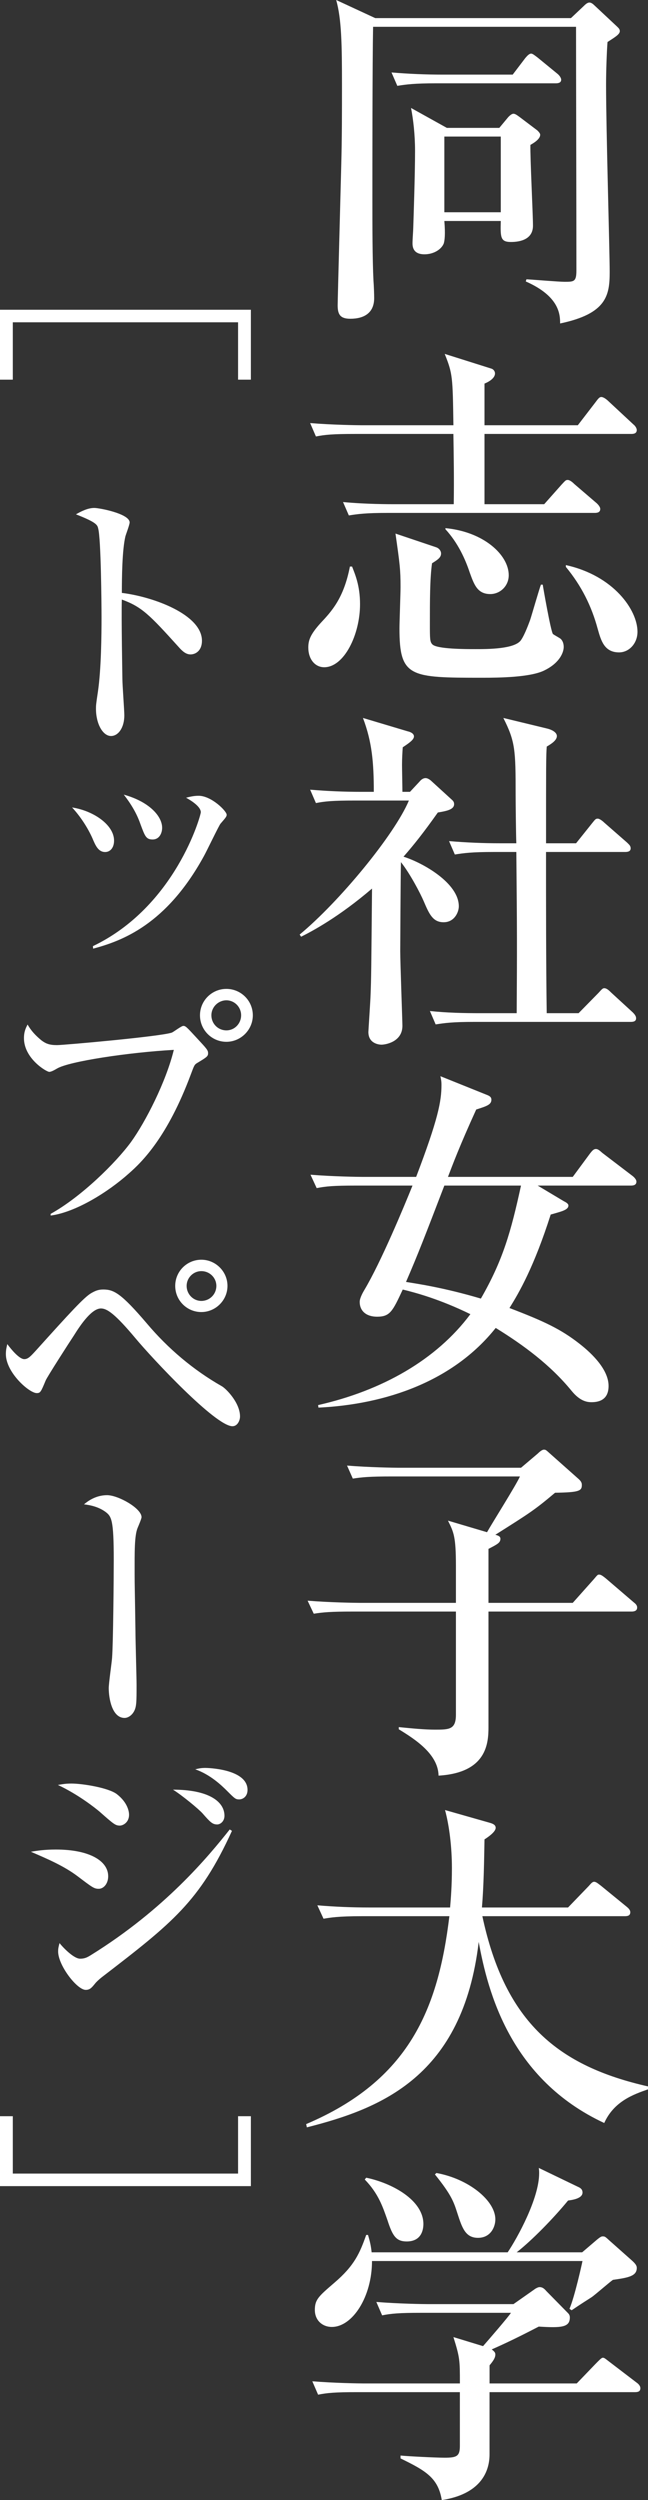 <?xml version="1.0" encoding="utf-8"?>
<!-- Generator: Adobe Illustrator 22.1.0, SVG Export Plug-In . SVG Version: 6.00 Build 0)  -->
<svg version="1.1" id="レイヤー_1" xmlns="http://www.w3.org/2000/svg" xmlns:xlink="http://www.w3.org/1999/xlink" x="0px"
	 y="0px" viewBox="0 0 23.288 89.727" style="enable-background:new 0 0 23.288 89.727;" xml:space="preserve">
<rect x="0" y="0" width="23.288" height="89.727" fill="#333333" stroke="none"/>
<style type="text/css">
	.st0{fill:#FFFFFF;}
</style>
<g>
	<path class="st0" d="M20.519,0.65l0.455-0.429c0.053-0.052,0.13-0.13,0.208-0.13c0.065,0,0.13,0.052,0.183,0.104l0.806,0.754
		c0.052,0.052,0.104,0.091,0.104,0.169c0,0.117-0.183,0.221-0.442,0.39c-0.026,0.325-0.052,1.053-0.052,1.521
		c0,1.638,0.13,5.954,0.13,6.734c0,0.832-0.104,1.495-1.781,1.846c0-0.325-0.026-0.975-1.235-1.508l0.026-0.078
		c0.221,0.013,1.17,0.091,1.365,0.091c0.338,0,0.429,0,0.429-0.403c0-2.158-0.013-7.267-0.013-8.606V0.962h-7.294
		c-0.025,1.222-0.025,5.07-0.025,6.227c0,0.832,0,2.119,0.039,2.886c0.013,0.156,0.025,0.481,0.025,0.624
		c0,0.533-0.363,0.741-0.857,0.741c-0.364,0-0.455-0.156-0.455-0.481c0-0.208,0.117-4.511,0.13-5.07
		C12.29,4.94,12.29,4.004,12.29,3.055c0-1.456-0.014-2.366-0.208-3.055l1.403,0.65H20.519z M18.426,2.678l0.455-0.598
		c0.078-0.091,0.143-0.156,0.208-0.156c0.052,0,0.13,0.065,0.234,0.143l0.715,0.585c0.064,0.052,0.13,0.143,0.13,0.208
		c0,0.117-0.117,0.13-0.195,0.13h-4.29c-0.793,0-1.079,0.039-1.404,0.091L14.07,2.6c0.611,0.052,1.235,0.078,1.847,0.078H18.426z
		 M17.945,4.589l0.324-0.39c0.039-0.039,0.117-0.117,0.183-0.117c0.064,0,0.13,0.052,0.221,0.117L19.31,4.68
		c0.039,0.039,0.104,0.104,0.104,0.156c0,0.156-0.234,0.299-0.352,0.364C19.05,5.655,19.154,7.684,19.154,8.1
		c0,0.468-0.416,0.585-0.793,0.585c-0.378,0-0.378-0.169-0.364-0.754h-2.028c0.039,0.468,0.013,0.715-0.026,0.819
		c-0.091,0.208-0.363,0.377-0.688,0.377c-0.313,0-0.43-0.156-0.43-0.39c0-0.156,0.026-0.468,0.026-0.546
		c0.013-0.416,0.065-1.924,0.065-2.769c0-0.598-0.065-1.144-0.144-1.547l1.287,0.715H17.945z M15.969,4.901v2.717h2.028V4.901
		H15.969z"/>
	<path class="st0" d="M11.652,23.947c-0.338,0-0.572-0.299-0.572-0.702c0-0.247,0.053-0.455,0.442-0.884
		c0.39-0.416,0.832-0.884,1.053-2.028h0.078c0.104,0.273,0.286,0.676,0.286,1.352C12.939,22.777,12.367,23.947,11.652,23.947z
		 M22.69,15.574h-5.278v2.522h2.145l0.624-0.702c0.144-0.156,0.156-0.169,0.222-0.169c0.077,0,0.182,0.091,0.233,0.143l0.819,0.702
		c0.052,0.052,0.117,0.13,0.117,0.195c0,0.117-0.092,0.143-0.195,0.143H13.94c-0.793,0-1.079,0.039-1.403,0.091l-0.209-0.481
		c0.794,0.078,1.703,0.078,1.847,0.078h2.132c0.013-0.923,0-1.703-0.013-2.522h-3.536c-0.793,0-1.079,0.026-1.404,0.091
		l-0.208-0.481c0.78,0.065,1.703,0.078,1.846,0.078h3.303c-0.026-1.742-0.026-1.846-0.313-2.561l1.69,0.533
		c0.064,0.026,0.117,0.091,0.117,0.169c0,0.182-0.247,0.312-0.377,0.364v1.495h3.354l0.65-0.845
		c0.104-0.143,0.143-0.169,0.195-0.169c0.078,0,0.194,0.091,0.247,0.143l0.909,0.845c0.053,0.039,0.117,0.13,0.117,0.195
		C22.885,15.548,22.794,15.574,22.69,15.574z M19.583,24.051c-0.494,0.26-1.638,0.273-2.249,0.273c-2.601,0-2.978-0.013-2.978-1.768
		c0-0.234,0.039-1.261,0.039-1.482c0-0.637-0.025-0.819-0.182-1.924l1.469,0.494c0.104,0.039,0.169,0.13,0.169,0.221
		c0,0.143-0.117,0.221-0.325,0.351c-0.077,0.559-0.077,1.352-0.077,2.158c0,0.559,0,0.663,0.091,0.754
		c0.169,0.169,1.195,0.169,1.547,0.169c0.442,0,1.417,0,1.638-0.325c0.144-0.208,0.299-0.65,0.325-0.715
		c0.065-0.195,0.325-1.105,0.39-1.274h0.065c0.026,0.169,0.286,1.651,0.364,1.768c0.039,0.039,0.247,0.143,0.286,0.182
		c0.052,0.052,0.104,0.143,0.104,0.286C20.259,23.401,20.129,23.778,19.583,24.051z M17.62,21.321c-0.469,0-0.585-0.351-0.741-0.78
		c-0.156-0.468-0.416-1.053-0.871-1.547v-0.039c1.378,0.13,2.275,0.962,2.275,1.69C18.283,21.035,17.971,21.321,17.62,21.321z
		 M22.248,23.414c-0.533,0-0.65-0.429-0.768-0.845c-0.221-0.819-0.585-1.547-1.144-2.223v-0.065
		c1.716,0.377,2.574,1.612,2.574,2.392C22.911,23.088,22.612,23.414,22.248,23.414z"/>
	<path class="st0" d="M10.769,33.541c1.417-1.17,3.406-3.575,3.926-4.81h-1.937c-0.793,0-1.079,0.026-1.404,0.091l-0.208-0.481
		c0.611,0.052,1.222,0.078,1.846,0.078h0.442c0-1.053-0.064-1.794-0.39-2.652l1.611,0.481c0.065,0.013,0.222,0.065,0.222,0.182
		c0,0.117-0.169,0.234-0.403,0.39c-0.013,0.182-0.026,0.416-0.026,0.637c0,0.13,0.014,0.806,0.014,0.962h0.272l0.352-0.377
		c0.052-0.065,0.13-0.117,0.208-0.117s0.169,0.065,0.221,0.117l0.741,0.676c0.026,0.026,0.064,0.065,0.064,0.143
		c0,0.195-0.272,0.247-0.585,0.299c-0.507,0.715-0.857,1.157-1.234,1.586c0.702,0.221,1.988,0.949,1.988,1.781
		c0,0.208-0.155,0.572-0.546,0.572c-0.39,0-0.52-0.299-0.715-0.754c-0.117-0.273-0.48-0.975-0.819-1.404
		c-0.013,0.507-0.025,3.159-0.025,3.198c0,0.416,0.078,2.509,0.078,2.678c0,0.572-0.599,0.676-0.754,0.676
		c-0.065,0-0.469-0.026-0.469-0.455c0-0.039,0.078-1.209,0.078-1.313c0.026-0.65,0.026-0.962,0.053-3.835
		c-1.184,1.014-2.133,1.521-2.549,1.729L10.769,33.541z M17.75,30.577c-0.793,0-1.079,0.039-1.404,0.091l-0.208-0.481
		c0.611,0.052,1.235,0.078,1.846,0.078h0.572c-0.013-0.273-0.025-1.508-0.025-1.755c0-1.599-0.014-1.898-0.442-2.743l1.56,0.377
		c0.222,0.052,0.364,0.156,0.364,0.273c0,0.156-0.208,0.286-0.364,0.377c-0.025,0.338-0.025,0.65-0.025,3.471h1.079l0.572-0.715
		c0.116-0.143,0.13-0.169,0.207-0.169c0.078,0,0.209,0.117,0.234,0.143l0.819,0.715c0.078,0.078,0.13,0.117,0.13,0.208
		c0,0.117-0.117,0.13-0.195,0.13h-2.847c0,1.938,0,4.004,0.025,5.786h1.145l0.715-0.728c0.13-0.143,0.156-0.169,0.208-0.169
		c0.091,0,0.182,0.091,0.247,0.156l0.78,0.715c0.064,0.065,0.117,0.13,0.117,0.208c0,0.117-0.104,0.13-0.195,0.13h-5.604
		c-0.793,0-1.079,0.039-1.404,0.091l-0.207-0.481c0.61,0.065,1.222,0.078,1.846,0.078h1.273c0.014-2.418,0.014-2.899-0.013-5.786
		H17.75z"/>
	<path class="st0" d="M22.677,42.55h-3.354l0.936,0.559c0.078,0.039,0.169,0.091,0.169,0.156c0,0.169-0.286,0.221-0.637,0.325
		c-0.598,1.872-1.131,2.795-1.482,3.354c1.262,0.481,1.859,0.767,2.522,1.287c0.468,0.364,1.04,0.936,1.04,1.508
		c0,0.208-0.052,0.585-0.611,0.585c-0.169,0-0.416-0.039-0.715-0.403c-0.754-0.923-1.716-1.638-2.73-2.262
		c-1.521,1.911-3.938,2.743-6.37,2.86l-0.013-0.091c2.301-0.52,4.251-1.625,5.473-3.263c-1.092-0.533-1.949-0.767-2.431-0.884
		c-0.364,0.78-0.455,0.975-0.923,0.975c-0.391,0-0.624-0.208-0.624-0.533c0-0.143,0.13-0.364,0.169-0.429
		c0.598-1.001,1.43-3.003,1.729-3.744h-2.041c-0.793,0-1.078,0.026-1.403,0.091l-0.222-0.481c0.793,0.065,1.717,0.078,1.859,0.078
		h1.938c0.793-2.08,0.91-2.717,0.91-3.302c0-0.13-0.014-0.195-0.039-0.312l1.65,0.663c0.104,0.039,0.183,0.078,0.183,0.182
		c0,0.182-0.183,0.234-0.546,0.351c-0.599,1.313-0.846,1.976-1.015,2.418h4.485l0.624-0.845c0.065-0.078,0.117-0.156,0.208-0.156
		s0.169,0.091,0.234,0.143l1.092,0.832c0.064,0.052,0.13,0.13,0.13,0.195C22.872,42.537,22.755,42.55,22.677,42.55z M15.969,42.55
		c-0.689,1.794-0.949,2.47-1.378,3.458c0.39,0.065,1.326,0.195,2.691,0.598c0.793-1.378,1.079-2.392,1.442-4.056H15.969z"/>
	<path class="st0" d="M17.555,57.526h3.029l0.754-0.845c0.143-0.169,0.143-0.169,0.195-0.169c0.052,0,0.104,0.026,0.247,0.143
		l0.987,0.845c0.065,0.052,0.131,0.104,0.131,0.195c0,0.117-0.104,0.143-0.195,0.143h-5.148v4.147c0,0.585-0.064,1.638-1.794,1.742
		c-0.013-0.767-0.832-1.3-1.43-1.664v-0.078c0.52,0.052,0.936,0.091,1.3,0.091c0.507,0,0.754,0,0.754-0.533v-3.705H12.68
		c-0.793,0-1.079,0.026-1.404,0.078l-0.221-0.468c0.793,0.065,1.716,0.078,1.859,0.078h3.471V56.2c0-1.053-0.078-1.209-0.286-1.625
		l1.404,0.416c0.182-0.325,1.053-1.703,1.183-2.002h-4.602c-0.793,0-1.079,0.026-1.404,0.078l-0.208-0.468
		c0.793,0.065,1.703,0.078,1.846,0.078h4.407l0.599-0.507c0.052-0.052,0.155-0.143,0.221-0.143s0.078,0.013,0.208,0.13l1.04,0.923
		c0.117,0.104,0.117,0.169,0.117,0.221c0,0.208-0.104,0.26-0.962,0.273c-0.741,0.624-0.91,0.728-2.146,1.508
		c0.091,0.026,0.182,0.052,0.182,0.143c0,0.143-0.104,0.195-0.429,0.364V57.526z"/>
	<path class="st0" d="M21.715,76.194c-3.38-1.573-4.186-4.719-4.511-6.5c-0.572,4.836-3.511,5.98-6.176,6.656l-0.025-0.117
		c3.705-1.573,4.745-4.134,5.147-7.462h-3.12c-0.909,0-1.156,0.052-1.403,0.091l-0.222-0.481c0.624,0.052,1.235,0.078,1.859,0.078
		h2.912c0.026-0.312,0.065-0.767,0.065-1.417c0-0.741-0.092-1.508-0.247-2.08l1.599,0.455c0.091,0.026,0.221,0.065,0.221,0.182
		c0,0.143-0.26,0.325-0.402,0.416c-0.014,0.78-0.026,1.664-0.092,2.444h3.095l0.728-0.754c0.065-0.065,0.131-0.169,0.208-0.169
		c0.078,0,0.156,0.078,0.247,0.143l0.924,0.754c0.064,0.052,0.13,0.117,0.13,0.195c0,0.143-0.13,0.143-0.208,0.143h-5.109
		c0.818,3.835,2.743,5.382,5.954,6.11v0.104C22.768,75.167,22.066,75.414,21.715,76.194z"/>
	<path class="st0" d="M22.82,85.853h-5.227v2.236c0,0.663-0.364,1.43-1.716,1.638c-0.13-0.793-0.572-1.053-1.482-1.495v-0.104
		c0.234,0.026,1.261,0.078,1.586,0.078c0.43,0,0.546-0.052,0.546-0.416v-1.937h-3.691c-0.793,0-1.079,0.026-1.404,0.091
		l-0.208-0.481c0.78,0.065,1.703,0.078,1.846,0.078h3.458c0-0.832,0-0.923-0.233-1.664l1.065,0.325
		c0.183-0.208,0.937-1.079,1.002-1.196h-3.225c-0.793,0-1.079,0.026-1.404,0.091l-0.208-0.481c0.793,0.065,1.703,0.078,1.847,0.078
		h3.081l0.741-0.52c0.064-0.052,0.155-0.091,0.194-0.091c0.104,0,0.169,0.052,0.247,0.143l0.78,0.793
		c0.052,0.052,0.064,0.104,0.064,0.156c0,0.351-0.299,0.377-1.117,0.325c-0.65,0.338-1.184,0.598-1.69,0.819
		c0.078,0.065,0.13,0.104,0.13,0.182c0,0.13-0.091,0.247-0.208,0.39v0.65h3.133l0.663-0.689c0.13-0.13,0.222-0.234,0.273-0.234
		s0.064,0.013,0.233,0.143l0.988,0.754c0.039,0.026,0.13,0.104,0.13,0.195C23.015,85.84,22.911,85.853,22.82,85.853z M22.027,81.823
		c-0.131,0.091-0.65,0.546-0.768,0.624c-0.221,0.143-0.351,0.221-0.715,0.468l-0.078-0.052c0.182-0.416,0.442-1.586,0.468-1.716
		h-7.565c0,1.287-0.702,2.366-1.443,2.366c-0.338,0-0.611-0.234-0.611-0.611s0.144-0.494,0.702-0.975
		c0.715-0.611,0.91-1.053,1.144-1.716h0.065c0.065,0.221,0.104,0.377,0.13,0.624h4.889c0.351-0.52,1.131-1.937,1.131-2.834
		c0-0.065,0-0.104-0.013-0.195l1.403,0.676c0.092,0.039,0.169,0.091,0.169,0.208c0,0.234-0.441,0.273-0.52,0.286
		c-0.546,0.663-1.3,1.43-1.847,1.859h2.354l0.533-0.455c0.143-0.117,0.169-0.117,0.208-0.117c0.078,0,0.091,0.013,0.247,0.156
		l0.806,0.715c0.144,0.13,0.169,0.195,0.169,0.26C22.885,81.693,22.573,81.745,22.027,81.823z M14.617,80.445
		c-0.378,0-0.508-0.195-0.689-0.754c-0.169-0.481-0.325-0.962-0.819-1.469l0.052-0.065c0.937,0.195,2.055,0.806,2.055,1.664
		C15.215,79.977,15.176,80.445,14.617,80.445z M17.178,80.315c-0.455,0-0.572-0.364-0.741-0.884c-0.13-0.403-0.208-0.65-0.806-1.391
		l0.052-0.052c1.157,0.208,2.119,0.988,2.119,1.664C17.802,79.925,17.633,80.315,17.178,80.315z"/>
</g>
<g>
	<path class="st0" d="M9.016,11.117v2.509h-0.46v-2.059H0.46v2.059H0v-2.509H9.016z"/>
	<path class="st0" d="M6.847,23.487c-0.16,0-0.29-0.11-0.43-0.27c-1.039-1.149-1.319-1.439-2.039-1.699
		c-0.02,0.62,0.021,2.808,0.021,2.868c0,0.2,0.069,1.109,0.069,1.29c0,0.43-0.21,0.739-0.479,0.739c-0.29,0-0.54-0.43-0.54-0.979
		c0-0.11,0-0.15,0.07-0.61c0.12-0.819,0.13-2.059,0.13-2.659c0-0.51-0.02-2.828-0.12-3.198c-0.029-0.13-0.06-0.22-0.8-0.51
		c0.16-0.09,0.41-0.229,0.66-0.229c0.189,0,1.27,0.209,1.27,0.52c0,0.08-0.13,0.42-0.15,0.49c-0.12,0.49-0.13,1.499-0.13,2.039
		c1.14,0.14,2.879,0.779,2.879,1.719C7.257,23.357,7.026,23.487,6.847,23.487z"/>
	<path class="st0" d="M4.099,30.169c0,0.26-0.141,0.41-0.32,0.41c-0.25,0-0.35-0.24-0.46-0.5c-0.17-0.38-0.439-0.79-0.729-1.1
		C3.368,29.1,4.099,29.609,4.099,30.169z M3.339,33.957c2.968-1.419,3.878-4.687,3.878-4.807c0-0.19-0.311-0.4-0.53-0.52
		c0.12-0.03,0.271-0.07,0.45-0.07c0.46,0,1.009,0.55,1.009,0.68c0,0.06-0.02,0.09-0.22,0.32c-0.05,0.05-0.499,0.99-0.6,1.169
		c-1.349,2.458-2.938,3.039-3.978,3.318L3.339,33.957z M5.827,29.709c0,0.19-0.1,0.42-0.34,0.42c-0.239,0-0.279-0.12-0.439-0.55
		c-0.1-0.29-0.27-0.64-0.6-1.06C5.357,28.77,5.827,29.29,5.827,29.709z"/>
	<path class="st0" d="M1.819,43.566c1.1-0.609,2.339-1.829,2.889-2.579c0.52-0.719,1.259-2.159,1.539-3.308
		c-1.609,0.09-3.758,0.41-4.197,0.67c-0.07,0.04-0.2,0.12-0.28,0.12c-0.1,0-0.909-0.479-0.909-1.209c0-0.24,0.069-0.37,0.13-0.49
		c0.06,0.1,0.17,0.3,0.499,0.569c0.16,0.12,0.29,0.17,0.561,0.17c0.229,0,3.737-0.31,4.127-0.45c0.07-0.03,0.34-0.24,0.41-0.24
		c0.08,0,0.12,0.04,0.47,0.42c0.37,0.399,0.42,0.45,0.42,0.56s-0.04,0.14-0.39,0.35c-0.101,0.06-0.11,0.09-0.23,0.41
		c-0.839,2.249-1.749,3.138-2.229,3.558c-0.75,0.67-1.909,1.39-2.809,1.509V43.566z M9.086,36.44c0,0.52-0.431,0.95-0.95,0.95
		c-0.529,0-0.949-0.43-0.949-0.95c0-0.53,0.43-0.949,0.949-0.949S9.086,35.91,9.086,36.44z M7.597,36.44
		c0,0.3,0.239,0.54,0.539,0.54s0.53-0.25,0.53-0.54c0-0.31-0.25-0.54-0.53-0.54C7.856,35.9,7.597,36.13,7.597,36.44z"/>
	<path class="st0" d="M8.355,51.187c-0.609,0-2.878-2.429-3.487-3.158c-0.729-0.87-1.02-1.069-1.239-1.069
		c-0.32,0-0.7,0.53-0.979,0.979c-0.141,0.21-0.97,1.499-1.01,1.609c-0.17,0.41-0.19,0.45-0.32,0.45c-0.27,0-1.109-0.74-1.109-1.399
		c0-0.14,0.021-0.23,0.051-0.36c0.14,0.19,0.43,0.54,0.609,0.54c0.14,0,0.229-0.1,0.439-0.33c1.199-1.329,1.709-1.889,1.969-2.039
		c0.141-0.08,0.25-0.13,0.43-0.13c0.38,0,0.64,0.13,1.569,1.219c0.76,0.9,1.669,1.669,2.688,2.249c0.15,0.08,0.66,0.59,0.66,1.089
		C8.626,50.977,8.536,51.187,8.355,51.187z M7.236,47.089c-0.52,0-0.939-0.42-0.939-0.939s0.42-0.939,0.939-0.939
		c0.51,0,0.939,0.42,0.939,0.939S7.746,47.089,7.236,47.089z M7.236,45.62c-0.29,0-0.529,0.24-0.529,0.53
		c0,0.3,0.239,0.54,0.529,0.54c0.3,0,0.54-0.24,0.54-0.54C7.776,45.86,7.536,45.62,7.236,45.62z"/>
	<path class="st0" d="M4.948,54.83c-0.12,0.28-0.11,0.89-0.11,1.649c0,0.459,0.01,0.62,0.03,2.079c0,0.3,0.04,1.639,0.04,1.909
		c0,0.62,0,0.799-0.101,0.969c-0.069,0.12-0.199,0.22-0.33,0.22c-0.449,0-0.569-0.699-0.569-1.069c0-0.18,0.11-0.929,0.12-1.089
		c0.04-0.52,0.06-2.858,0.06-3.508c0-1.469-0.08-1.569-0.31-1.739c-0.27-0.19-0.58-0.24-0.76-0.26c0.12-0.1,0.41-0.33,0.83-0.33
		c0.399,0,1.239,0.47,1.239,0.79C5.088,54.5,4.978,54.76,4.948,54.83z"/>
	<path class="st0" d="M3.549,67.788c-0.17,0-0.23-0.05-0.76-0.45c-0.49-0.37-1.1-0.63-1.679-0.879c0.229-0.04,0.499-0.08,0.899-0.08
		c1.209,0,1.879,0.41,1.879,0.959C3.889,67.598,3.729,67.788,3.549,67.788z M4.308,65.52c-0.159,0-0.22-0.05-0.729-0.5
		c-0.13-0.11-0.749-0.609-1.499-0.959c0.18-0.03,0.28-0.05,0.49-0.05c0.39,0,1.329,0.15,1.629,0.38
		c0.399,0.31,0.439,0.64,0.439,0.739C4.638,65.409,4.418,65.52,4.308,65.52z M3.679,70.946c-0.13,0.1-0.23,0.2-0.26,0.24
		c-0.13,0.16-0.19,0.23-0.34,0.23c-0.311,0-0.99-0.879-0.99-1.379c0-0.09,0.011-0.16,0.051-0.3c0.09,0.12,0.499,0.56,0.739,0.56
		c0.17,0,0.26-0.05,0.39-0.13c2.658-1.649,4.218-3.538,4.987-4.508l0.08,0.05C7.177,68.248,6.188,69.018,3.679,70.946z
		 M7.807,65.479c-0.17,0-0.25-0.08-0.521-0.39c-0.14-0.16-0.749-0.66-1.069-0.859c1.27,0,1.85,0.42,1.85,0.939
		C8.066,65.37,7.916,65.479,7.807,65.479z M8.596,64.58c-0.13,0-0.16-0.03-0.43-0.3C7.956,64.07,7.557,63.69,7.017,63.5
		c0.12-0.03,0.21-0.05,0.37-0.05c0.05,0,1.509,0.03,1.509,0.79C8.896,64.47,8.735,64.58,8.596,64.58z"/>
	<path class="st0" d="M0,78.459v-2.509h0.46v2.059h8.096v-2.059h0.46v2.509H0z"/>
</g>
</svg>
